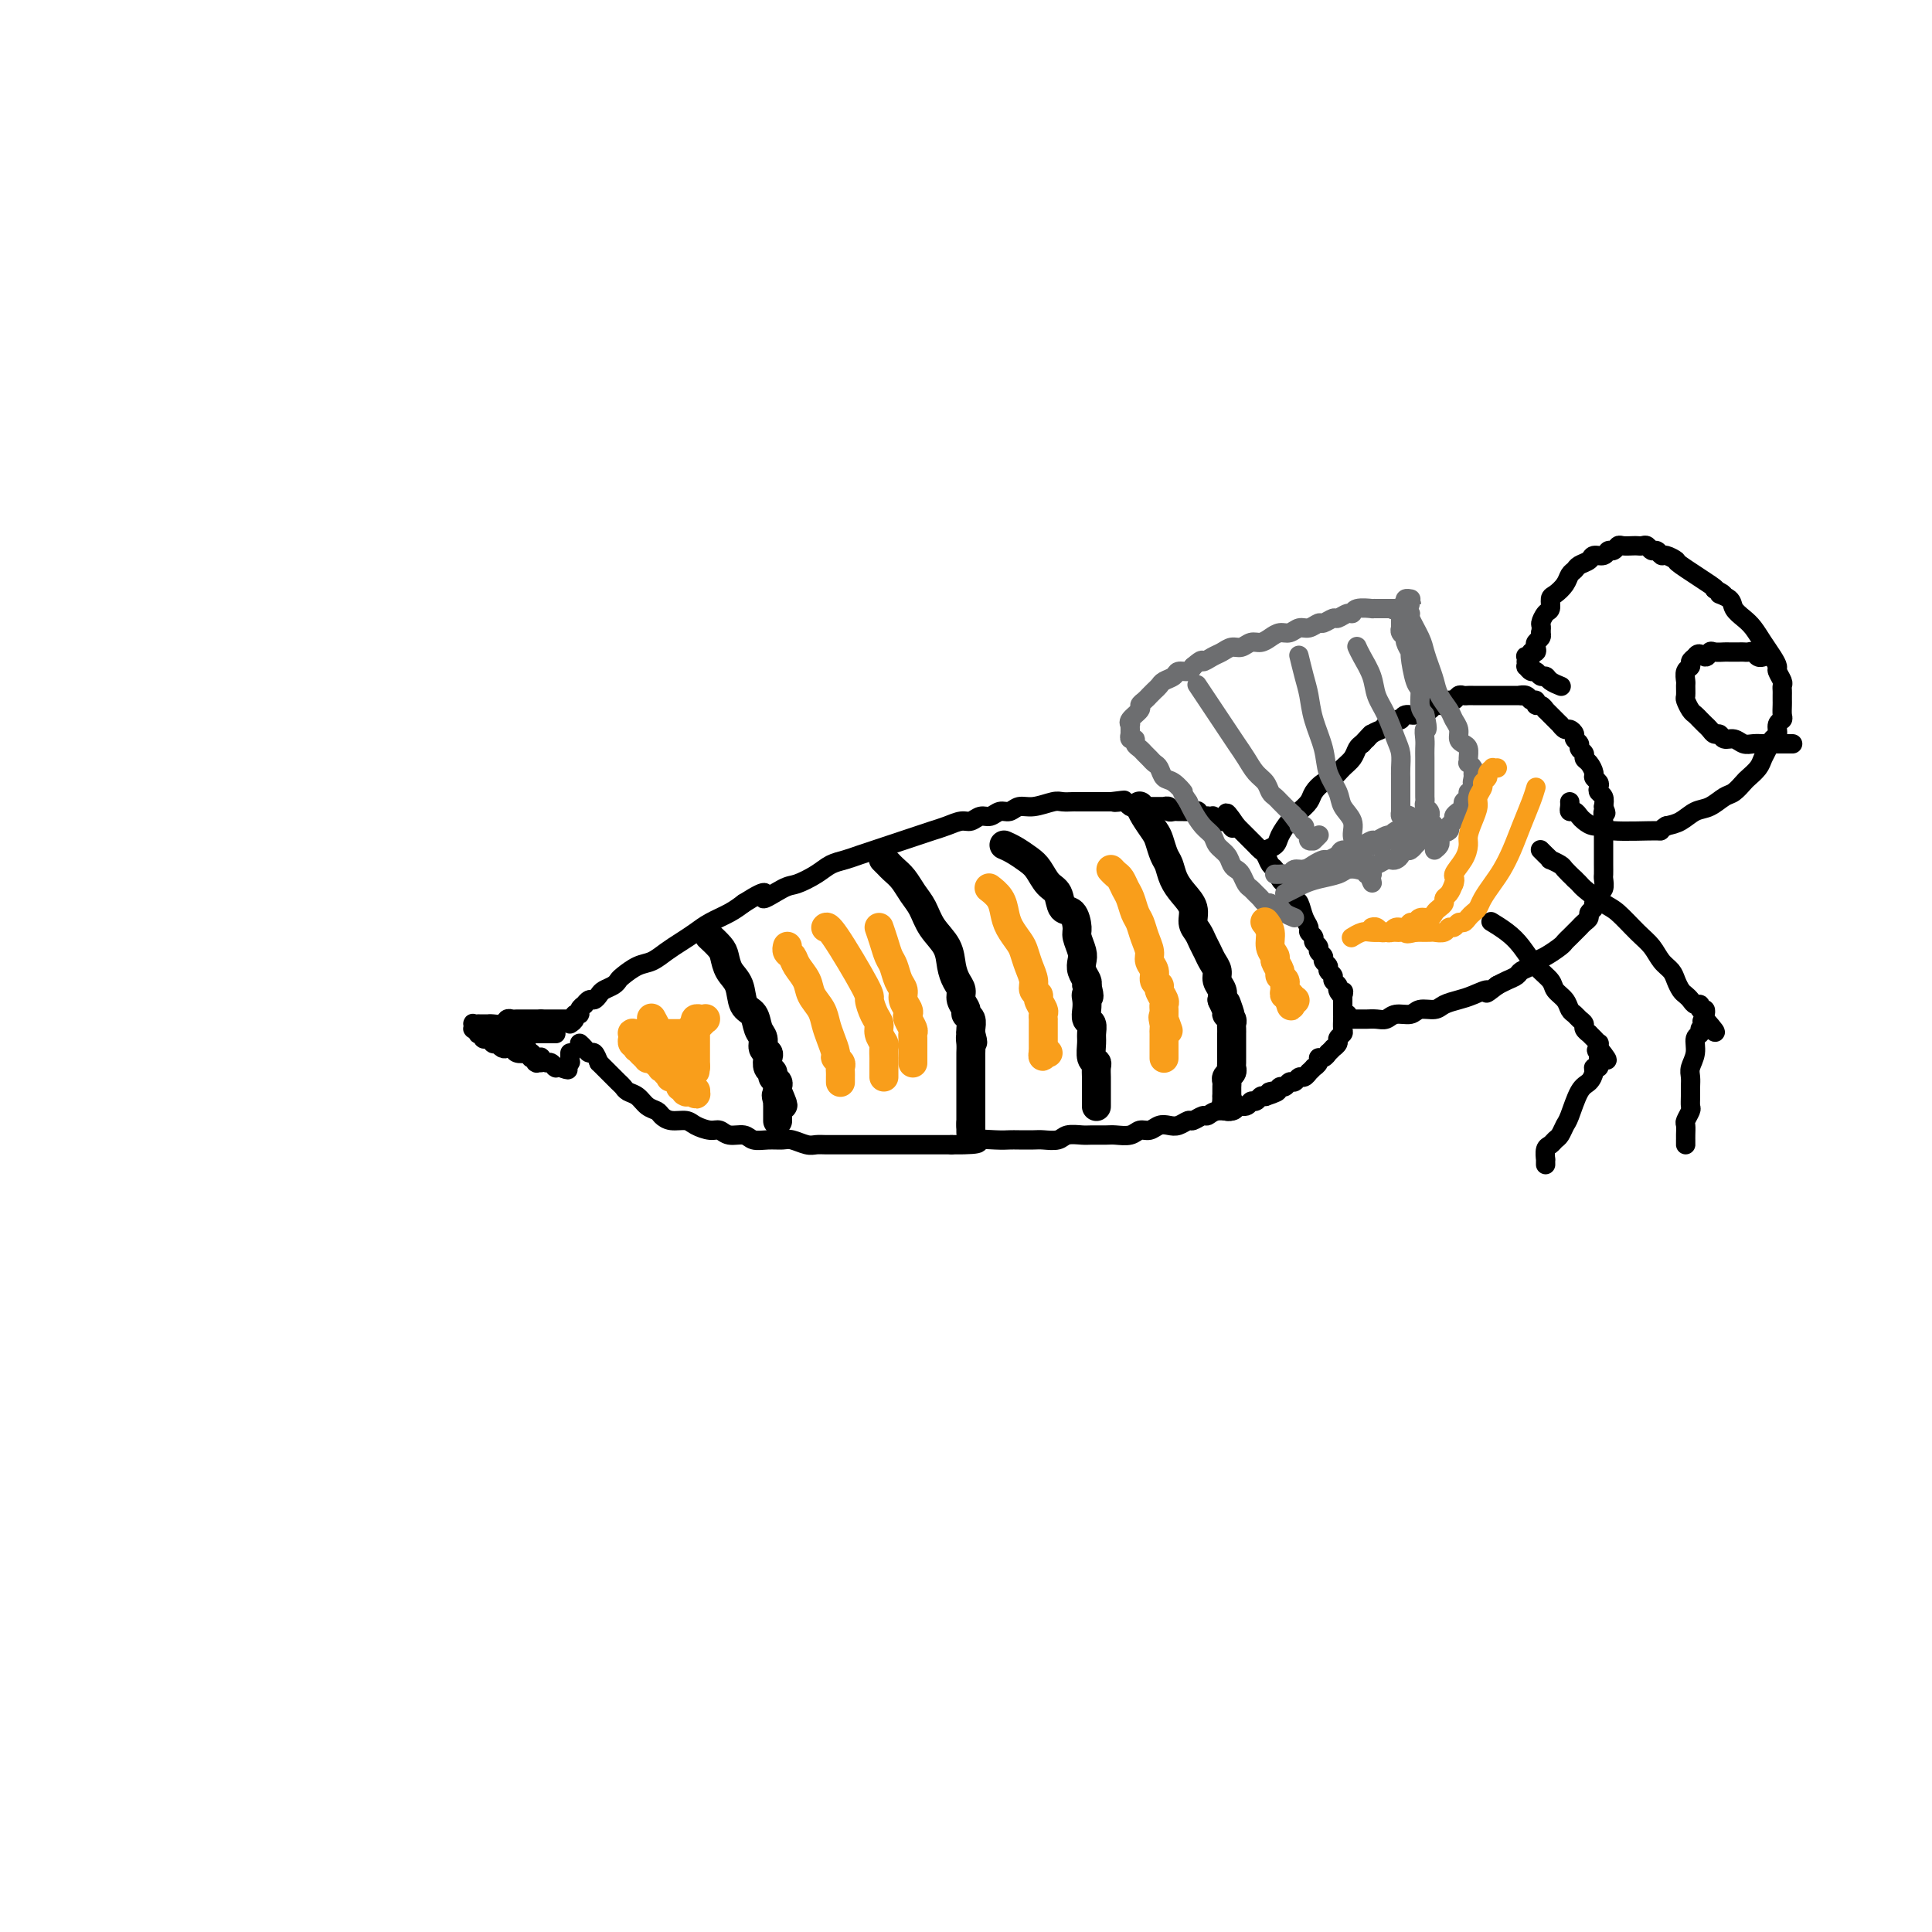 <svg viewBox='0 0 400 400' version='1.1' xmlns='http://www.w3.org/2000/svg' xmlns:xlink='http://www.w3.org/1999/xlink'><g fill='none' stroke='#000000' stroke-width='4' stroke-linecap='round' stroke-linejoin='round'><path d='M118,212c0.455,-0.304 0.911,-0.607 1,-1c0.089,-0.393 -0.187,-0.875 0,-1c0.187,-0.125 0.838,0.106 1,0c0.162,-0.106 -0.164,-0.549 0,-1c0.164,-0.451 0.818,-0.908 1,-1c0.182,-0.092 -0.107,0.183 0,0c0.107,-0.183 0.610,-0.822 1,-1c0.390,-0.178 0.668,0.107 1,0c0.332,-0.107 0.717,-0.605 1,-1c0.283,-0.395 0.463,-0.687 1,-1c0.537,-0.313 1.431,-0.646 2,-1c0.569,-0.354 0.813,-0.728 1,-1c0.187,-0.272 0.318,-0.443 1,-1c0.682,-0.557 1.915,-1.500 3,-2c1.085,-0.500 2.022,-0.557 3,-1c0.978,-0.443 1.998,-1.274 3,-2c1.002,-0.726 1.987,-1.349 3,-2c1.013,-0.651 2.055,-1.329 3,-2c0.945,-0.671 1.793,-1.334 3,-2c1.207,-0.666 2.773,-1.333 4,-2c1.227,-0.667 2.113,-1.333 3,-2'/><path d='M154,187c6.267,-3.982 3.933,-1.438 4,-1c0.067,0.438 2.535,-1.231 4,-2c1.465,-0.769 1.929,-0.640 3,-1c1.071,-0.360 2.751,-1.210 4,-2c1.249,-0.790 2.067,-1.521 3,-2c0.933,-0.479 1.982,-0.706 3,-1c1.018,-0.294 2.005,-0.656 3,-1c0.995,-0.344 1.999,-0.670 3,-1c1.001,-0.330 2.000,-0.666 3,-1c1.000,-0.334 2.001,-0.668 3,-1c0.999,-0.332 1.997,-0.662 3,-1c1.003,-0.338 2.012,-0.683 3,-1c0.988,-0.317 1.955,-0.606 3,-1c1.045,-0.394 2.167,-0.894 3,-1c0.833,-0.106 1.378,0.183 2,0c0.622,-0.183 1.321,-0.838 2,-1c0.679,-0.162 1.338,0.168 2,0c0.662,-0.168 1.326,-0.833 2,-1c0.674,-0.167 1.360,0.166 2,0c0.640,-0.166 1.236,-0.829 2,-1c0.764,-0.171 1.695,0.150 3,0c1.305,-0.150 2.984,-0.772 4,-1c1.016,-0.228 1.370,-0.061 2,0c0.630,0.061 1.534,0.016 2,0c0.466,-0.016 0.492,-0.004 1,0c0.508,0.004 1.498,0.001 2,0c0.502,-0.001 0.516,-0.000 1,0c0.484,0.000 1.438,0.000 2,0c0.562,-0.000 0.732,-0.000 1,0c0.268,0.000 0.634,0.000 1,0'/><path d='M230,166c4.974,-0.623 1.910,-0.181 1,0c-0.910,0.181 0.333,0.101 1,0c0.667,-0.101 0.756,-0.223 1,0c0.244,0.223 0.642,0.792 1,1c0.358,0.208 0.674,0.056 1,0c0.326,-0.056 0.661,-0.015 1,0c0.339,0.015 0.683,0.004 1,0c0.317,-0.004 0.606,-0.001 1,0c0.394,0.001 0.894,0.000 1,0c0.106,-0.000 -0.183,0.000 0,0c0.183,-0.000 0.838,-0.001 1,0c0.162,0.001 -0.168,0.004 0,0c0.168,-0.004 0.833,-0.015 1,0c0.167,0.015 -0.163,0.057 0,0c0.163,-0.057 0.818,-0.211 1,0c0.182,0.211 -0.110,0.789 0,1c0.110,0.211 0.622,0.057 1,0c0.378,-0.057 0.622,-0.015 1,0c0.378,0.015 0.890,0.004 1,0c0.110,-0.004 -0.182,-0.001 0,0c0.182,0.001 0.837,0.001 1,0c0.163,-0.001 -0.168,-0.001 0,0c0.168,0.001 0.834,0.004 1,0c0.166,-0.004 -0.166,-0.015 0,0c0.166,0.015 0.832,0.057 1,0c0.168,-0.057 -0.161,-0.211 0,0c0.161,0.211 0.813,0.788 1,1c0.187,0.212 -0.089,0.061 0,0c0.089,-0.061 0.545,-0.030 1,0'/><path d='M250,169c3.029,0.460 0.601,0.109 0,0c-0.601,-0.109 0.623,0.023 1,0c0.377,-0.023 -0.095,-0.202 0,0c0.095,0.202 0.756,0.785 1,1c0.244,0.215 0.070,0.061 0,0c-0.070,-0.061 -0.035,-0.031 0,0'/><path d='M120,216c0.333,0.298 0.667,0.595 1,1c0.333,0.405 0.667,0.917 1,1c0.333,0.083 0.667,-0.262 1,0c0.333,0.262 0.667,1.131 1,2'/><path d='M124,220c0.813,0.814 0.847,0.848 1,1c0.153,0.152 0.425,0.421 1,1c0.575,0.579 1.452,1.468 2,2c0.548,0.532 0.767,0.706 1,1c0.233,0.294 0.482,0.708 1,1c0.518,0.292 1.307,0.460 2,1c0.693,0.540 1.292,1.450 2,2c0.708,0.550 1.525,0.738 2,1c0.475,0.262 0.606,0.596 1,1c0.394,0.404 1.050,0.878 2,1c0.950,0.122 2.193,-0.107 3,0c0.807,0.107 1.179,0.549 2,1c0.821,0.451 2.092,0.909 3,1c0.908,0.091 1.453,-0.186 2,0c0.547,0.186 1.095,0.835 2,1c0.905,0.165 2.167,-0.153 3,0c0.833,0.153 1.238,0.777 2,1c0.762,0.223 1.881,0.046 3,0c1.119,-0.046 2.239,0.040 3,0c0.761,-0.040 1.163,-0.207 2,0c0.837,0.207 2.108,0.788 3,1c0.892,0.212 1.403,0.057 2,0c0.597,-0.057 1.278,-0.015 2,0c0.722,0.015 1.484,0.004 3,0c1.516,-0.004 3.787,-0.001 5,0c1.213,0.001 1.369,0.000 2,0c0.631,-0.000 1.736,-0.000 3,0c1.264,0.000 2.686,0.000 4,0c1.314,-0.000 2.518,-0.000 4,0c1.482,0.000 3.241,0.000 5,0'/><path d='M197,237c8.049,0.083 5.172,-0.710 5,-1c-0.172,-0.290 2.361,-0.078 4,0c1.639,0.078 2.382,0.022 3,0c0.618,-0.022 1.109,-0.010 2,0c0.891,0.010 2.182,0.017 3,0c0.818,-0.017 1.163,-0.057 2,0c0.837,0.057 2.168,0.212 3,0c0.832,-0.212 1.166,-0.789 2,-1c0.834,-0.211 2.166,-0.055 3,0c0.834,0.055 1.168,0.011 2,0c0.832,-0.011 2.162,0.012 3,0c0.838,-0.012 1.183,-0.060 2,0c0.817,0.060 2.106,0.226 3,0c0.894,-0.226 1.394,-0.844 2,-1c0.606,-0.156 1.318,0.150 2,0c0.682,-0.150 1.333,-0.757 2,-1c0.667,-0.243 1.348,-0.122 2,0c0.652,0.122 1.273,0.244 2,0c0.727,-0.244 1.558,-0.854 2,-1c0.442,-0.146 0.493,0.172 1,0c0.507,-0.172 1.469,-0.835 2,-1c0.531,-0.165 0.632,0.167 1,0c0.368,-0.167 1.001,-0.833 2,-1c0.999,-0.167 2.362,0.167 3,0c0.638,-0.167 0.552,-0.833 1,-1c0.448,-0.167 1.429,0.165 2,0c0.571,-0.165 0.730,-0.828 1,-1c0.270,-0.172 0.650,0.146 1,0c0.350,-0.146 0.672,-0.756 1,-1c0.328,-0.244 0.664,-0.122 1,0'/><path d='M262,227c4.510,-1.482 1.786,-1.186 1,-1c-0.786,0.186 0.367,0.261 1,0c0.633,-0.261 0.747,-0.859 1,-1c0.253,-0.141 0.645,0.173 1,0c0.355,-0.173 0.674,-0.835 1,-1c0.326,-0.165 0.661,0.167 1,0c0.339,-0.167 0.683,-0.833 1,-1c0.317,-0.167 0.606,0.166 1,0c0.394,-0.166 0.894,-0.832 1,-1c0.106,-0.168 -0.183,0.161 0,0c0.183,-0.161 0.836,-0.813 1,-1c0.164,-0.187 -0.162,0.089 0,0c0.162,-0.089 0.813,-0.545 1,-1c0.187,-0.455 -0.089,-0.911 0,-1c0.089,-0.089 0.545,0.187 1,0c0.455,-0.187 0.911,-0.838 1,-1c0.089,-0.162 -0.187,0.164 0,0c0.187,-0.164 0.839,-0.818 1,-1c0.161,-0.182 -0.167,0.107 0,0c0.167,-0.107 0.829,-0.610 1,-1c0.171,-0.390 -0.150,-0.668 0,-1c0.150,-0.332 0.772,-0.719 1,-1c0.228,-0.281 0.061,-0.458 0,-1c-0.061,-0.542 -0.016,-1.451 0,-2c0.016,-0.549 0.004,-0.739 0,-1c-0.004,-0.261 -0.001,-0.595 0,-1c0.001,-0.405 0.000,-0.882 0,-1c-0.000,-0.118 -0.000,0.122 0,0c0.000,-0.122 0.000,-0.606 0,-1c-0.000,-0.394 -0.000,-0.697 0,-1'/><path d='M278,206c0.220,-1.499 0.270,-0.247 0,0c-0.270,0.247 -0.861,-0.511 -1,-1c-0.139,-0.489 0.174,-0.708 0,-1c-0.174,-0.292 -0.835,-0.656 -1,-1c-0.165,-0.344 0.167,-0.670 0,-1c-0.167,-0.330 -0.833,-0.666 -1,-1c-0.167,-0.334 0.167,-0.667 0,-1c-0.167,-0.333 -0.833,-0.667 -1,-1c-0.167,-0.333 0.167,-0.667 0,-1c-0.167,-0.333 -0.833,-0.667 -1,-1c-0.167,-0.333 0.166,-0.666 0,-1c-0.166,-0.334 -0.832,-0.668 -1,-1c-0.168,-0.332 0.162,-0.660 0,-1c-0.162,-0.340 -0.817,-0.692 -1,-1c-0.183,-0.308 0.106,-0.573 0,-1c-0.106,-0.427 -0.606,-1.018 -1,-2c-0.394,-0.982 -0.683,-2.356 -1,-3c-0.317,-0.644 -0.662,-0.558 -1,-1c-0.338,-0.442 -0.668,-1.413 -1,-2c-0.332,-0.587 -0.666,-0.791 -1,-1c-0.334,-0.209 -0.667,-0.423 -1,-1c-0.333,-0.577 -0.667,-1.517 -1,-2c-0.333,-0.483 -0.667,-0.511 -1,-1c-0.333,-0.489 -0.667,-1.440 -1,-2c-0.333,-0.560 -0.667,-0.727 -1,-1c-0.333,-0.273 -0.667,-0.650 -1,-1c-0.333,-0.350 -0.667,-0.671 -1,-1c-0.333,-0.329 -0.667,-0.665 -1,-1c-0.333,-0.335 -0.667,-0.667 -1,-1c-0.333,-0.333 -0.667,-0.666 -1,-1'/><path d='M256,171c-3.587,-5.354 -1.554,-1.238 -1,0c0.554,1.238 -0.373,-0.400 -1,-1c-0.627,-0.600 -0.956,-0.161 -1,0c-0.044,0.161 0.198,0.043 0,0c-0.198,-0.043 -0.834,-0.012 -1,0c-0.166,0.012 0.138,0.003 0,0c-0.138,-0.003 -0.717,-0.001 -1,0c-0.283,0.001 -0.268,0.000 0,0c0.268,-0.000 0.791,-0.000 1,0c0.209,0.000 0.105,0.000 0,0'/><path d='M262,176c-0.015,0.005 -0.030,0.011 0,0c0.030,-0.011 0.105,-0.037 0,0c-0.105,0.037 -0.390,0.137 0,0c0.390,-0.137 1.456,-0.512 2,-1c0.544,-0.488 0.565,-1.089 1,-2c0.435,-0.911 1.285,-2.132 2,-3c0.715,-0.868 1.294,-1.384 2,-2c0.706,-0.616 1.540,-1.334 2,-2c0.460,-0.666 0.547,-1.280 1,-2c0.453,-0.720 1.273,-1.544 2,-2c0.727,-0.456 1.360,-0.542 2,-1c0.640,-0.458 1.285,-1.288 2,-2c0.715,-0.712 1.500,-1.307 2,-2c0.500,-0.693 0.714,-1.484 1,-2c0.286,-0.516 0.643,-0.758 1,-1'/><path d='M282,154c3.290,-3.582 1.515,-1.538 1,-1c-0.515,0.538 0.229,-0.429 1,-1c0.771,-0.571 1.567,-0.746 2,-1c0.433,-0.254 0.501,-0.589 1,-1c0.499,-0.411 1.428,-0.899 2,-1c0.572,-0.101 0.787,0.184 1,0c0.213,-0.184 0.423,-0.838 1,-1c0.577,-0.162 1.520,0.168 2,0c0.480,-0.168 0.496,-0.834 1,-1c0.504,-0.166 1.497,0.167 2,0c0.503,-0.167 0.516,-0.833 1,-1c0.484,-0.167 1.439,0.165 2,0c0.561,-0.165 0.728,-0.829 1,-1c0.272,-0.171 0.650,0.150 1,0c0.350,-0.150 0.671,-0.772 1,-1c0.329,-0.228 0.666,-0.061 1,0c0.334,0.061 0.667,0.016 1,0c0.333,-0.016 0.667,-0.004 1,0c0.333,0.004 0.665,0.001 1,0c0.335,-0.001 0.672,-0.000 1,0c0.328,0.000 0.647,0.000 1,0c0.353,-0.000 0.740,-0.000 1,0c0.260,0.000 0.394,0.000 1,0c0.606,-0.000 1.683,-0.000 2,0c0.317,0.000 -0.126,0.000 0,0c0.126,-0.000 0.821,-0.000 1,0c0.179,0.000 -0.158,0.000 0,0c0.158,-0.000 0.812,-0.000 1,0c0.188,0.000 -0.089,0.000 0,0c0.089,-0.000 0.545,-0.000 1,0'/><path d='M315,144c1.962,0.018 0.367,0.061 0,0c-0.367,-0.061 0.493,-0.228 1,0c0.507,0.228 0.662,0.850 1,1c0.338,0.150 0.860,-0.171 1,0c0.140,0.171 -0.102,0.835 0,1c0.102,0.165 0.548,-0.167 1,0c0.452,0.167 0.910,0.833 1,1c0.090,0.167 -0.187,-0.167 0,0c0.187,0.167 0.839,0.833 1,1c0.161,0.167 -0.168,-0.167 0,0c0.168,0.167 0.833,0.833 1,1c0.167,0.167 -0.163,-0.166 0,0c0.163,0.166 0.818,0.832 1,1c0.182,0.168 -0.110,-0.162 0,0c0.110,0.162 0.622,0.817 1,1c0.378,0.183 0.622,-0.106 1,0c0.378,0.106 0.890,0.606 1,1c0.110,0.394 -0.181,0.683 0,1c0.181,0.317 0.836,0.661 1,1c0.164,0.339 -0.162,0.672 0,1c0.162,0.328 0.813,0.651 1,1c0.187,0.349 -0.090,0.723 0,1c0.090,0.277 0.546,0.455 1,1c0.454,0.545 0.905,1.456 1,2c0.095,0.544 -0.167,0.722 0,1c0.167,0.278 0.763,0.654 1,1c0.237,0.346 0.115,0.660 0,1c-0.115,0.340 -0.223,0.707 0,1c0.223,0.293 0.778,0.512 1,1c0.222,0.488 0.111,1.244 0,2'/><path d='M332,167c0.928,2.279 0.249,0.977 0,1c-0.249,0.023 -0.067,1.372 0,2c0.067,0.628 0.018,0.535 0,1c-0.018,0.465 -0.005,1.489 0,2c0.005,0.511 0.001,0.508 0,1c-0.001,0.492 -0.001,1.479 0,2c0.001,0.521 0.001,0.577 0,1c-0.001,0.423 -0.004,1.212 0,2c0.004,0.788 0.016,1.573 0,2c-0.016,0.427 -0.061,0.496 0,1c0.061,0.504 0.228,1.445 0,2c-0.228,0.555 -0.850,0.726 -1,1c-0.150,0.274 0.171,0.651 0,1c-0.171,0.349 -0.833,0.671 -1,1c-0.167,0.329 0.163,0.666 0,1c-0.163,0.334 -0.817,0.667 -1,1c-0.183,0.333 0.106,0.667 0,1c-0.106,0.333 -0.606,0.667 -1,1c-0.394,0.333 -0.681,0.666 -1,1c-0.319,0.334 -0.669,0.671 -1,1c-0.331,0.329 -0.642,0.651 -1,1c-0.358,0.349 -0.763,0.723 -1,1c-0.237,0.277 -0.305,0.455 -1,1c-0.695,0.545 -2.017,1.455 -3,2c-0.983,0.545 -1.628,0.723 -2,1c-0.372,0.277 -0.470,0.651 -1,1c-0.530,0.349 -1.493,0.671 -2,1c-0.507,0.329 -0.560,0.666 -1,1c-0.440,0.334 -1.269,0.667 -2,1c-0.731,0.333 -1.366,0.667 -2,1'/><path d='M310,204c-3.402,2.654 -1.908,1.290 -2,1c-0.092,-0.290 -1.772,0.496 -3,1c-1.228,0.504 -2.005,0.728 -3,1c-0.995,0.272 -2.210,0.594 -3,1c-0.790,0.406 -1.156,0.897 -2,1c-0.844,0.103 -2.165,-0.183 -3,0c-0.835,0.183 -1.183,0.834 -2,1c-0.817,0.166 -2.102,-0.152 -3,0c-0.898,0.152 -1.410,0.773 -2,1c-0.590,0.227 -1.258,0.061 -2,0c-0.742,-0.061 -1.558,-0.017 -2,0c-0.442,0.017 -0.511,0.005 -1,0c-0.489,-0.005 -1.399,-0.005 -2,0c-0.601,0.005 -0.893,0.015 -1,0c-0.107,-0.015 -0.029,-0.056 0,0c0.029,0.056 0.008,0.207 0,0c-0.008,-0.207 -0.002,-0.774 0,-1c0.002,-0.226 0.001,-0.113 0,0'/><path d='M319,176c-0.006,-0.006 -0.011,-0.012 0,0c0.011,0.012 0.040,0.041 0,0c-0.040,-0.041 -0.147,-0.151 0,0c0.147,0.151 0.549,0.565 1,1c0.451,0.435 0.949,0.893 1,1c0.051,0.107 -0.347,-0.136 0,0c0.347,0.136 1.440,0.652 2,1c0.560,0.348 0.589,0.528 1,1c0.411,0.472 1.206,1.236 2,2'/><path d='M326,182c1.328,1.217 1.146,1.259 2,2c0.854,0.741 2.742,2.180 4,3c1.258,0.820 1.885,1.021 3,2c1.115,0.979 2.718,2.737 4,4c1.282,1.263 2.241,2.030 3,3c0.759,0.970 1.317,2.144 2,3c0.683,0.856 1.493,1.395 2,2c0.507,0.605 0.713,1.276 1,2c0.287,0.724 0.655,1.499 1,2c0.345,0.501 0.666,0.727 1,1c0.334,0.273 0.682,0.594 1,1c0.318,0.406 0.607,0.897 1,1c0.393,0.103 0.890,-0.184 1,0c0.110,0.184 -0.167,0.838 0,1c0.167,0.162 0.777,-0.166 1,0c0.223,0.166 0.060,0.828 0,1c-0.060,0.172 -0.016,-0.146 0,0c0.016,0.146 0.005,0.756 0,1c-0.005,0.244 -0.002,0.122 0,0'/><path d='M353,211c4.182,4.730 1.136,2.055 0,1c-1.136,-1.055 -0.361,-0.492 0,0c0.361,0.492 0.308,0.911 0,1c-0.308,0.089 -0.871,-0.152 -1,0c-0.129,0.152 0.176,0.698 0,1c-0.176,0.302 -0.832,0.360 -1,1c-0.168,0.640 0.151,1.862 0,3c-0.151,1.138 -0.773,2.193 -1,3c-0.227,0.807 -0.060,1.367 0,2c0.060,0.633 0.012,1.339 0,2c-0.012,0.661 0.011,1.275 0,2c-0.011,0.725 -0.055,1.560 0,2c0.055,0.440 0.211,0.486 0,1c-0.211,0.514 -0.789,1.496 -1,2c-0.211,0.504 -0.057,0.531 0,1c0.057,0.469 0.015,1.381 0,2c-0.015,0.619 -0.004,0.947 0,1c0.004,0.053 0.001,-0.168 0,0c-0.001,0.168 -0.000,0.725 0,1c0.000,0.275 0.000,0.266 0,0c-0.000,-0.266 -0.000,-0.790 0,-1c0.000,-0.210 0.000,-0.105 0,0'/><path d='M309,191c-0.267,-0.162 -0.534,-0.325 0,0c0.534,0.325 1.868,1.137 3,2c1.132,0.863 2.061,1.778 3,3c0.939,1.222 1.887,2.751 3,4c1.113,1.249 2.392,2.218 3,3c0.608,0.782 0.544,1.375 1,2c0.456,0.625 1.433,1.281 2,2c0.567,0.719 0.725,1.502 1,2c0.275,0.498 0.666,0.712 1,1c0.334,0.288 0.610,0.650 1,1c0.390,0.350 0.893,0.686 1,1c0.107,0.314 -0.183,0.605 0,1c0.183,0.395 0.837,0.895 1,1c0.163,0.105 -0.167,-0.183 0,0c0.167,0.183 0.829,0.837 1,1c0.171,0.163 -0.150,-0.166 0,0c0.150,0.166 0.772,0.828 1,1c0.228,0.172 0.061,-0.146 0,0c-0.061,0.146 -0.018,0.756 0,1c0.018,0.244 0.009,0.122 0,0'/><path d='M331,217c3.403,4.266 0.912,1.932 0,1c-0.912,-0.932 -0.245,-0.461 0,0c0.245,0.461 0.067,0.912 0,1c-0.067,0.088 -0.022,-0.187 0,0c0.022,0.187 0.021,0.837 0,1c-0.021,0.163 -0.060,-0.160 0,0c0.060,0.160 0.221,0.802 0,1c-0.221,0.198 -0.822,-0.049 -1,0c-0.178,0.049 0.069,0.393 0,1c-0.069,0.607 -0.452,1.476 -1,2c-0.548,0.524 -1.260,0.704 -2,2c-0.740,1.296 -1.507,3.710 -2,5c-0.493,1.290 -0.710,1.458 -1,2c-0.290,0.542 -0.652,1.460 -1,2c-0.348,0.540 -0.682,0.704 -1,1c-0.318,0.296 -0.621,0.724 -1,1c-0.379,0.276 -0.834,0.400 -1,1c-0.166,0.600 -0.045,1.676 0,2c0.045,0.324 0.012,-0.105 0,0c-0.012,0.105 -0.003,0.744 0,1c0.003,0.256 0.002,0.128 0,0'/></g>
<g fill='none' stroke='#6D6E70' stroke-width='4' stroke-linecap='round' stroke-linejoin='round'><path d='M268,190c-0.756,-0.301 -1.512,-0.602 -2,-1c-0.488,-0.398 -0.708,-0.894 -1,-1c-0.292,-0.106 -0.656,0.179 -1,0c-0.344,-0.179 -0.670,-0.822 -1,-1c-0.330,-0.178 -0.666,0.108 -1,0c-0.334,-0.108 -0.667,-0.610 -1,-1c-0.333,-0.390 -0.667,-0.668 -1,-1c-0.333,-0.332 -0.667,-0.718 -1,-1c-0.333,-0.282 -0.666,-0.460 -1,-1c-0.334,-0.540 -0.671,-1.443 -1,-2c-0.329,-0.557 -0.651,-0.768 -1,-1c-0.349,-0.232 -0.726,-0.484 -1,-1c-0.274,-0.516 -0.444,-1.297 -1,-2c-0.556,-0.703 -1.497,-1.329 -2,-2c-0.503,-0.671 -0.568,-1.386 -1,-2c-0.432,-0.614 -1.232,-1.127 -2,-2c-0.768,-0.873 -1.505,-2.107 -2,-3c-0.495,-0.893 -0.747,-1.447 -1,-2'/><path d='M246,166c-1.991,-2.970 -0.967,-1.895 -1,-2c-0.033,-0.105 -1.122,-1.390 -2,-2c-0.878,-0.610 -1.545,-0.545 -2,-1c-0.455,-0.455 -0.699,-1.432 -1,-2c-0.301,-0.568 -0.659,-0.729 -1,-1c-0.341,-0.271 -0.665,-0.651 -1,-1c-0.335,-0.349 -0.682,-0.667 -1,-1c-0.318,-0.333 -0.607,-0.682 -1,-1c-0.393,-0.318 -0.890,-0.606 -1,-1c-0.110,-0.394 0.167,-0.894 0,-1c-0.167,-0.106 -0.777,0.183 -1,0c-0.223,-0.183 -0.060,-0.838 0,-1c0.060,-0.162 0.017,0.167 0,0c-0.017,-0.167 -0.007,-0.831 0,-1c0.007,-0.169 0.010,0.158 0,0c-0.010,-0.158 -0.032,-0.802 0,-1c0.032,-0.198 0.117,0.049 0,0c-0.117,-0.049 -0.435,-0.394 0,-1c0.435,-0.606 1.622,-1.472 2,-2c0.378,-0.528 -0.053,-0.719 0,-1c0.053,-0.281 0.590,-0.653 1,-1c0.410,-0.347 0.691,-0.670 1,-1c0.309,-0.330 0.645,-0.667 1,-1c0.355,-0.333 0.729,-0.663 1,-1c0.271,-0.337 0.440,-0.681 1,-1c0.560,-0.319 1.511,-0.611 2,-1c0.489,-0.389 0.516,-0.874 1,-1c0.484,-0.126 1.424,0.107 2,0c0.576,-0.107 0.788,-0.553 1,-1'/><path d='M247,138c2.368,-2.034 1.789,-1.118 2,-1c0.211,0.118 1.211,-0.561 2,-1c0.789,-0.439 1.366,-0.639 2,-1c0.634,-0.361 1.325,-0.884 2,-1c0.675,-0.116 1.336,0.175 2,0c0.664,-0.175 1.333,-0.816 2,-1c0.667,-0.184 1.334,0.090 2,0c0.666,-0.090 1.333,-0.545 2,-1c0.667,-0.455 1.335,-0.911 2,-1c0.665,-0.089 1.329,0.187 2,0c0.671,-0.187 1.350,-0.839 2,-1c0.650,-0.161 1.272,0.168 2,0c0.728,-0.168 1.561,-0.834 2,-1c0.439,-0.166 0.485,0.167 1,0c0.515,-0.167 1.498,-0.833 2,-1c0.502,-0.167 0.524,0.166 1,0c0.476,-0.166 1.405,-0.829 2,-1c0.595,-0.171 0.857,0.150 1,0c0.143,-0.150 0.167,-0.772 1,-1c0.833,-0.228 2.476,-0.061 3,0c0.524,0.061 -0.071,0.016 0,0c0.071,-0.016 0.808,-0.004 1,0c0.192,0.004 -0.159,0.001 0,0c0.159,-0.001 0.830,-0.000 1,0c0.170,0.000 -0.162,0.000 0,0c0.162,-0.000 0.817,-0.000 1,0c0.183,0.000 -0.104,0.000 0,0c0.104,-0.000 0.601,-0.000 1,0c0.399,0.000 0.699,0.000 1,0'/><path d='M289,126c6.437,-1.855 1.529,-0.493 0,0c-1.529,0.493 0.322,0.117 1,0c0.678,-0.117 0.182,0.025 0,0c-0.182,-0.025 -0.049,-0.218 0,0c0.049,0.218 0.013,0.847 0,1c-0.013,0.153 -0.003,-0.170 0,0c0.003,0.170 0.001,0.834 0,1c-0.001,0.166 0.000,-0.167 0,0c-0.000,0.167 -0.001,0.832 0,1c0.001,0.168 0.004,-0.162 0,0c-0.004,0.162 -0.016,0.816 0,1c0.016,0.184 0.061,-0.100 0,0c-0.061,0.100 -0.227,0.586 0,1c0.227,0.414 0.848,0.755 1,1c0.152,0.245 -0.166,0.392 0,1c0.166,0.608 0.814,1.675 1,2c0.186,0.325 -0.091,-0.092 0,1c0.091,1.092 0.550,3.695 1,5c0.450,1.305 0.890,1.313 1,2c0.110,0.687 -0.112,2.053 0,3c0.112,0.947 0.556,1.473 1,2'/><path d='M295,148c0.928,3.988 0.249,2.956 0,3c-0.249,0.044 -0.067,1.162 0,2c0.067,0.838 0.018,1.394 0,2c-0.018,0.606 -0.005,1.262 0,2c0.005,0.738 0.001,1.560 0,2c-0.001,0.440 -0.000,0.499 0,1c0.000,0.501 0.000,1.444 0,2c-0.000,0.556 -0.001,0.727 0,1c0.001,0.273 0.004,0.650 0,1c-0.004,0.350 -0.015,0.672 0,1c0.015,0.328 0.057,0.661 0,1c-0.057,0.339 -0.211,0.683 0,1c0.211,0.317 0.788,0.606 1,1c0.212,0.394 0.061,0.893 0,1c-0.061,0.107 -0.030,-0.177 0,0c0.030,0.177 0.061,0.817 0,1c-0.061,0.183 -0.212,-0.091 0,0c0.212,0.091 0.789,0.546 1,1c0.211,0.454 0.057,0.906 0,1c-0.057,0.094 -0.015,-0.171 0,0c0.015,0.171 0.004,0.777 0,1c-0.004,0.223 -0.001,0.064 0,0c0.001,-0.064 0.001,-0.032 0,0'/><path d='M266,185c0.681,-0.334 1.361,-0.667 2,-1c0.639,-0.333 1.236,-0.664 2,-1c0.764,-0.336 1.695,-0.677 3,-1c1.305,-0.323 2.984,-0.626 4,-1c1.016,-0.374 1.371,-0.817 2,-1c0.629,-0.183 1.534,-0.105 2,0c0.466,0.105 0.492,0.238 1,0c0.508,-0.238 1.498,-0.848 2,-1c0.502,-0.152 0.517,0.153 1,0c0.483,-0.153 1.435,-0.763 2,-1c0.565,-0.237 0.743,-0.102 1,0c0.257,0.102 0.593,0.172 1,0c0.407,-0.172 0.884,-0.586 1,-1c0.116,-0.414 -0.127,-0.828 0,-1c0.127,-0.172 0.626,-0.102 1,0c0.374,0.102 0.622,0.237 1,0c0.378,-0.237 0.886,-0.847 1,-1c0.114,-0.153 -0.166,0.153 0,0c0.166,-0.153 0.776,-0.763 1,-1c0.224,-0.237 0.060,-0.102 0,0c-0.060,0.102 -0.017,0.172 0,0c0.017,-0.172 0.009,-0.586 0,-1'/><path d='M294,173c4.332,-1.856 1.161,-0.497 0,0c-1.161,0.497 -0.311,0.133 0,0c0.311,-0.133 0.084,-0.036 0,0c-0.084,0.036 -0.024,0.010 0,0c0.024,-0.010 0.012,-0.005 0,0'/><path d='M248,142c0.048,0.072 0.096,0.144 0,0c-0.096,-0.144 -0.335,-0.503 0,0c0.335,0.503 1.245,1.866 2,3c0.755,1.134 1.357,2.037 2,3c0.643,0.963 1.328,1.987 2,3c0.672,1.013 1.332,2.015 2,3c0.668,0.985 1.345,1.951 2,3c0.655,1.049 1.289,2.179 2,3c0.711,0.821 1.500,1.333 2,2c0.500,0.667 0.711,1.488 1,2c0.289,0.512 0.655,0.715 1,1c0.345,0.285 0.670,0.654 1,1c0.330,0.346 0.666,0.670 1,1c0.334,0.330 0.667,0.665 1,1'/><path d='M267,168c3.183,4.260 1.641,1.911 1,1c-0.641,-0.911 -0.382,-0.384 0,0c0.382,0.384 0.886,0.624 1,1c0.114,0.376 -0.162,0.889 0,1c0.162,0.111 0.761,-0.180 1,0c0.239,0.180 0.117,0.832 0,1c-0.117,0.168 -0.228,-0.147 0,0c0.228,0.147 0.797,0.758 1,1c0.203,0.242 0.041,0.117 0,0c-0.041,-0.117 0.041,-0.227 0,0c-0.041,0.227 -0.203,0.789 0,1c0.203,0.211 0.773,0.070 1,0c0.227,-0.070 0.112,-0.070 0,0c-0.112,0.070 -0.223,0.211 0,0c0.223,-0.211 0.778,-0.775 1,-1c0.222,-0.225 0.111,-0.113 0,0'/><path d='M269,136c0.023,0.097 0.047,0.194 0,0c-0.047,-0.194 -0.163,-0.678 0,0c0.163,0.678 0.606,2.519 1,4c0.394,1.481 0.740,2.602 1,4c0.260,1.398 0.436,3.073 1,5c0.564,1.927 1.518,4.105 2,6c0.482,1.895 0.493,3.508 1,5c0.507,1.492 1.512,2.862 2,4c0.488,1.138 0.460,2.045 1,3c0.540,0.955 1.647,1.958 2,3c0.353,1.042 -0.050,2.124 0,3c0.050,0.876 0.553,1.545 1,2c0.447,0.455 0.838,0.697 1,1c0.162,0.303 0.095,0.669 0,1c-0.095,0.331 -0.218,0.628 0,1c0.218,0.372 0.777,0.821 1,1c0.223,0.179 0.112,0.090 0,0'/><path d='M283,179c2.166,6.895 0.581,2.632 0,1c-0.581,-1.632 -0.157,-0.633 0,0c0.157,0.633 0.046,0.902 0,1c-0.046,0.098 -0.026,0.026 0,0c0.026,-0.026 0.060,-0.007 0,0c-0.060,0.007 -0.212,0.002 0,0c0.212,-0.002 0.788,-0.001 1,0c0.212,0.001 0.061,0.000 0,0c-0.061,-0.000 -0.030,-0.000 0,0'/><path d='M281,134c-0.057,-0.131 -0.115,-0.263 0,0c0.115,0.263 0.401,0.920 1,2c0.599,1.080 1.509,2.581 2,4c0.491,1.419 0.562,2.754 1,4c0.438,1.246 1.242,2.404 2,4c0.758,1.596 1.471,3.631 2,5c0.529,1.369 0.874,2.073 1,3c0.126,0.927 0.034,2.076 0,3c-0.034,0.924 -0.009,1.624 0,2c0.009,0.376 0.002,0.429 0,1c-0.002,0.571 -0.001,1.660 0,2c0.001,0.340 0.000,-0.067 0,0c-0.000,0.067 -0.000,0.610 0,1c0.000,0.390 -0.000,0.627 0,1c0.000,0.373 0.000,0.884 0,1c-0.000,0.116 -0.001,-0.161 0,0c0.001,0.161 0.003,0.761 0,1c-0.003,0.239 -0.011,0.115 0,0c0.011,-0.115 0.041,-0.223 0,0c-0.041,0.223 -0.155,0.778 0,1c0.155,0.222 0.577,0.111 1,0'/><path d='M291,169c0.094,2.011 -0.171,0.539 0,0c0.171,-0.539 0.777,-0.145 1,0c0.223,0.145 0.064,0.041 0,0c-0.064,-0.041 -0.032,-0.021 0,0'/><path d='M297,176c0.406,-0.333 0.812,-0.667 1,-1c0.188,-0.333 0.160,-0.667 0,-1c-0.160,-0.333 -0.450,-0.667 0,-1c0.450,-0.333 1.640,-0.667 2,-1c0.360,-0.333 -0.110,-0.667 0,-1c0.110,-0.333 0.799,-0.667 1,-1c0.201,-0.333 -0.086,-0.666 0,-1c0.086,-0.334 0.544,-0.668 1,-1c0.456,-0.332 0.911,-0.661 1,-1c0.089,-0.339 -0.186,-0.687 0,-1c0.186,-0.313 0.834,-0.592 1,-1c0.166,-0.408 -0.151,-0.944 0,-1c0.151,-0.056 0.772,0.370 1,0c0.228,-0.370 0.065,-1.534 0,-2c-0.065,-0.466 -0.033,-0.233 0,0'/><path d='M305,162c1.236,-2.118 0.328,-0.414 0,0c-0.328,0.414 -0.074,-0.463 0,-1c0.074,-0.537 -0.033,-0.734 0,-1c0.033,-0.266 0.206,-0.600 0,-1c-0.206,-0.400 -0.790,-0.867 -1,-1c-0.210,-0.133 -0.046,0.067 0,0c0.046,-0.067 -0.025,-0.402 0,-1c0.025,-0.598 0.147,-1.459 0,-2c-0.147,-0.541 -0.563,-0.763 -1,-1c-0.437,-0.237 -0.894,-0.489 -1,-1c-0.106,-0.511 0.140,-1.281 0,-2c-0.140,-0.719 -0.667,-1.389 -1,-2c-0.333,-0.611 -0.471,-1.164 -1,-2c-0.529,-0.836 -1.450,-1.955 -2,-3c-0.550,-1.045 -0.730,-2.018 -1,-3c-0.270,-0.982 -0.632,-1.975 -1,-3c-0.368,-1.025 -0.744,-2.081 -1,-3c-0.256,-0.919 -0.394,-1.699 -1,-3c-0.606,-1.301 -1.680,-3.123 -2,-4c-0.320,-0.877 0.114,-0.809 0,-1c-0.114,-0.191 -0.777,-0.640 -1,-1c-0.223,-0.360 -0.007,-0.633 0,-1c0.007,-0.367 -0.194,-0.830 0,-1c0.194,-0.170 0.783,-0.046 1,0c0.217,0.046 0.062,0.013 0,0c-0.062,-0.013 -0.031,-0.007 0,0'/><path d='M264,181c-0.007,-0.000 -0.014,-0.000 0,0c0.014,0.000 0.048,0.001 0,0c-0.048,-0.001 -0.177,-0.004 0,0c0.177,0.004 0.662,0.016 1,0c0.338,-0.016 0.531,-0.060 1,0c0.469,0.060 1.214,0.224 2,0c0.786,-0.224 1.614,-0.834 2,-1c0.386,-0.166 0.330,0.114 1,0c0.670,-0.114 2.066,-0.622 3,-1c0.934,-0.378 1.405,-0.627 2,-1c0.595,-0.373 1.315,-0.870 2,-1c0.685,-0.130 1.334,0.106 2,0c0.666,-0.106 1.348,-0.554 2,-1c0.652,-0.446 1.274,-0.890 2,-1c0.726,-0.110 1.557,0.115 2,0c0.443,-0.115 0.499,-0.570 1,-1c0.501,-0.430 1.446,-0.833 2,-1c0.554,-0.167 0.715,-0.096 1,0c0.285,0.096 0.692,0.218 1,0c0.308,-0.218 0.517,-0.777 1,-1c0.483,-0.223 1.242,-0.112 2,0'/><path d='M294,172c4.598,-1.619 1.092,-1.166 0,-1c-1.092,0.166 0.229,0.044 1,0c0.771,-0.044 0.990,-0.012 1,0c0.010,0.012 -0.190,0.003 0,0c0.190,-0.003 0.768,-0.001 1,0c0.232,0.001 0.116,0.000 0,0'/><path d='M266,181c0.026,0.009 0.051,0.017 0,0c-0.051,-0.017 -0.180,-0.060 0,0c0.180,0.060 0.668,0.222 1,0c0.332,-0.222 0.508,-0.829 1,-1c0.492,-0.171 1.302,0.095 2,0c0.698,-0.095 1.285,-0.551 2,-1c0.715,-0.449 1.557,-0.890 2,-1c0.443,-0.110 0.486,0.110 1,0c0.514,-0.110 1.499,-0.550 2,-1c0.501,-0.450 0.520,-0.909 1,-1c0.480,-0.091 1.423,0.187 2,0c0.577,-0.187 0.788,-0.838 1,-1c0.212,-0.162 0.425,0.167 1,0c0.575,-0.167 1.512,-0.828 2,-1c0.488,-0.172 0.526,0.146 1,0c0.474,-0.146 1.385,-0.757 2,-1c0.615,-0.243 0.936,-0.118 1,0c0.064,0.118 -0.127,0.227 0,0c0.127,-0.227 0.573,-0.792 1,-1c0.427,-0.208 0.836,-0.059 1,0c0.164,0.059 0.082,0.030 0,0'/><path d='M290,172c3.956,-1.400 1.844,-0.400 1,0c-0.844,0.400 -0.422,0.200 0,0'/></g>
<g fill='none' stroke='#000000' stroke-width='6' stroke-linecap='round' stroke-linejoin='round'><path d='M147,194c-0.014,-0.013 -0.029,-0.027 0,0c0.029,0.027 0.101,0.093 0,0c-0.101,-0.093 -0.374,-0.347 0,0c0.374,0.347 1.394,1.294 2,2c0.606,0.706 0.796,1.171 1,2c0.204,0.829 0.421,2.022 1,3c0.579,0.978 1.518,1.742 2,3c0.482,1.258 0.506,3.009 1,4c0.494,0.991 1.456,1.221 2,2c0.544,0.779 0.668,2.105 1,3c0.332,0.895 0.873,1.357 1,2c0.127,0.643 -0.158,1.468 0,2c0.158,0.532 0.759,0.773 1,1c0.241,0.227 0.121,0.442 0,1c-0.121,0.558 -0.243,1.459 0,2c0.243,0.541 0.850,0.722 1,1c0.150,0.278 -0.156,0.652 0,1c0.156,0.348 0.773,0.671 1,1c0.227,0.329 0.065,0.666 0,1c-0.065,0.334 -0.032,0.667 0,1'/><path d='M161,226c2.166,5.112 0.580,1.890 0,1c-0.580,-0.890 -0.155,0.550 0,1c0.155,0.450 0.042,-0.091 0,0c-0.042,0.091 -0.011,0.813 0,1c0.011,0.187 0.003,-0.160 0,0c-0.003,0.160 -0.001,0.826 0,1c0.001,0.174 0.000,-0.146 0,0c-0.000,0.146 -0.000,0.757 0,1c0.000,0.243 0.000,0.118 0,0c-0.000,-0.118 -0.000,-0.227 0,0c0.000,0.227 0.000,0.792 0,1c-0.000,0.208 -0.000,0.059 0,0c0.000,-0.059 0.000,-0.030 0,0'/><path d='M183,178c-0.118,-0.118 -0.236,-0.237 0,0c0.236,0.237 0.826,0.829 1,1c0.174,0.171 -0.066,-0.079 0,0c0.066,0.079 0.439,0.488 1,1c0.561,0.512 1.310,1.126 2,2c0.690,0.874 1.323,2.008 2,3c0.677,0.992 1.400,1.841 2,3c0.600,1.159 1.079,2.628 2,4c0.921,1.372 2.284,2.646 3,4c0.716,1.354 0.784,2.786 1,4c0.216,1.214 0.579,2.209 1,3c0.421,0.791 0.901,1.377 1,2c0.099,0.623 -0.184,1.284 0,2c0.184,0.716 0.834,1.487 1,2c0.166,0.513 -0.151,0.766 0,1c0.151,0.234 0.772,0.448 1,1c0.228,0.552 0.065,1.444 0,2c-0.065,0.556 -0.033,0.778 0,1'/><path d='M201,214c0.774,2.980 0.207,1.429 0,1c-0.207,-0.429 -0.056,0.265 0,1c0.056,0.735 0.015,1.510 0,2c-0.015,0.490 -0.004,0.694 0,1c0.004,0.306 0.001,0.712 0,1c-0.001,0.288 -0.000,0.457 0,1c0.000,0.543 0.000,1.459 0,2c-0.000,0.541 -0.000,0.708 0,1c0.000,0.292 0.000,0.708 0,1c-0.000,0.292 -0.000,0.460 0,1c0.000,0.540 0.000,1.451 0,2c-0.000,0.549 -0.000,0.734 0,1c0.000,0.266 0.000,0.611 0,1c-0.000,0.389 -0.000,0.821 0,1c0.000,0.179 0.000,0.104 0,0c-0.000,-0.104 -0.000,-0.238 0,0c0.000,0.238 0.000,0.848 0,1c-0.000,0.152 -0.000,-0.155 0,0c0.000,0.155 0.000,0.773 0,1c-0.000,0.227 -0.000,0.065 0,0c0.000,-0.065 0.000,-0.032 0,0'/><path d='M201,233c0.000,2.956 -0.000,0.844 0,0c0.000,-0.844 0.000,-0.422 0,0'/><path d='M208,175c0.040,0.017 0.080,0.034 0,0c-0.080,-0.034 -0.278,-0.118 0,0c0.278,0.118 1.034,0.439 2,1c0.966,0.561 2.142,1.363 3,2c0.858,0.637 1.399,1.110 2,2c0.601,0.890 1.261,2.196 2,3c0.739,0.804 1.556,1.106 2,2c0.444,0.894 0.515,2.379 1,3c0.485,0.621 1.384,0.379 2,1c0.616,0.621 0.949,2.106 1,3c0.051,0.894 -0.179,1.199 0,2c0.179,0.801 0.766,2.099 1,3c0.234,0.901 0.114,1.407 0,2c-0.114,0.593 -0.223,1.275 0,2c0.223,0.725 0.778,1.493 1,2c0.222,0.507 0.111,0.754 0,1'/><path d='M225,204c0.929,3.356 0.253,2.246 0,2c-0.253,-0.246 -0.082,0.371 0,1c0.082,0.629 0.075,1.269 0,2c-0.075,0.731 -0.217,1.551 0,2c0.217,0.449 0.794,0.526 1,1c0.206,0.474 0.041,1.344 0,2c-0.041,0.656 0.042,1.097 0,2c-0.042,0.903 -0.207,2.269 0,3c0.207,0.731 0.788,0.826 1,1c0.212,0.174 0.057,0.428 0,1c-0.057,0.572 -0.015,1.464 0,2c0.015,0.536 0.004,0.717 0,1c-0.004,0.283 -0.001,0.668 0,1c0.001,0.332 0.000,0.611 0,1c-0.000,0.389 -0.000,0.888 0,1c0.000,0.112 0.000,-0.162 0,0c-0.000,0.162 -0.000,0.761 0,1c0.000,0.239 0.000,0.116 0,0c-0.000,-0.116 -0.000,-0.227 0,0c0.000,0.227 0.000,0.793 0,1c-0.000,0.207 -0.000,0.056 0,0c0.000,-0.056 0.000,-0.016 0,0c-0.000,0.016 -0.000,0.008 0,0'/><path d='M236,167c-0.004,-0.010 -0.008,-0.021 0,0c0.008,0.021 0.030,0.073 0,0c-0.030,-0.073 -0.110,-0.273 0,0c0.110,0.273 0.411,1.017 1,2c0.589,0.983 1.467,2.206 2,3c0.533,0.794 0.723,1.160 1,2c0.277,0.840 0.642,2.153 1,3c0.358,0.847 0.708,1.228 1,2c0.292,0.772 0.526,1.936 1,3c0.474,1.064 1.188,2.028 2,3c0.812,0.972 1.723,1.951 2,3c0.277,1.049 -0.081,2.168 0,3c0.081,0.832 0.600,1.378 1,2c0.400,0.622 0.681,1.321 1,2c0.319,0.679 0.678,1.337 1,2c0.322,0.663 0.608,1.332 1,2c0.392,0.668 0.888,1.334 1,2c0.112,0.666 -0.162,1.333 0,2c0.162,0.667 0.761,1.333 1,2c0.239,0.667 0.120,1.333 0,2'/><path d='M253,207c2.852,6.367 1.482,2.283 1,1c-0.482,-1.283 -0.077,0.233 0,1c0.077,0.767 -0.176,0.784 0,1c0.176,0.216 0.779,0.631 1,1c0.221,0.369 0.059,0.691 0,1c-0.059,0.309 -0.016,0.603 0,1c0.016,0.397 0.004,0.895 0,1c-0.004,0.105 -0.001,-0.183 0,0c0.001,0.183 0.000,0.837 0,1c-0.000,0.163 -0.000,-0.164 0,0c0.000,0.164 0.000,0.818 0,1c-0.000,0.182 -0.000,-0.110 0,0c0.000,0.110 0.000,0.621 0,1c-0.000,0.379 -0.000,0.626 0,1c0.000,0.374 0.001,0.874 0,1c-0.001,0.126 -0.004,-0.121 0,0c0.004,0.121 0.015,0.610 0,1c-0.015,0.390 -0.057,0.682 0,1c0.057,0.318 0.211,0.662 0,1c-0.211,0.338 -0.789,0.669 -1,1c-0.211,0.331 -0.057,0.663 0,1c0.057,0.337 0.015,0.678 0,1c-0.015,0.322 -0.004,0.625 0,1c0.004,0.375 0.001,0.821 0,1c-0.001,0.179 -0.001,0.089 0,0'/><path d='M254,227c0.156,3.316 0.045,1.607 0,1c-0.045,-0.607 -0.026,-0.110 0,0c0.026,0.110 0.059,-0.166 0,0c-0.059,0.166 -0.208,0.776 0,1c0.208,0.224 0.774,0.064 1,0c0.226,-0.064 0.113,-0.032 0,0'/></g>
<g fill='none' stroke='#F99E1B' stroke-width='6' stroke-linecap='round' stroke-linejoin='round'><path d='M163,196c0.002,-0.007 0.004,-0.013 0,0c-0.004,0.013 -0.013,0.047 0,0c0.013,-0.047 0.049,-0.175 0,0c-0.049,0.175 -0.183,0.655 0,1c0.183,0.345 0.683,0.557 1,1c0.317,0.443 0.452,1.119 1,2c0.548,0.881 1.508,1.968 2,3c0.492,1.032 0.514,2.010 1,3c0.486,0.990 1.436,1.991 2,3c0.564,1.009 0.743,2.025 1,3c0.257,0.975 0.591,1.911 1,3c0.409,1.089 0.894,2.333 1,3c0.106,0.667 -0.168,0.757 0,1c0.168,0.243 0.777,0.640 1,1c0.223,0.360 0.060,0.684 0,1c-0.060,0.316 -0.016,0.624 0,1c0.016,0.376 0.004,0.819 0,1c-0.004,0.181 -0.001,0.101 0,0c0.001,-0.101 0.000,-0.223 0,0c-0.000,0.223 -0.000,0.791 0,1c0.000,0.209 0.000,0.060 0,0c-0.000,-0.060 -0.000,-0.030 0,0'/><path d='M171,192c0.014,-0.016 0.027,-0.031 0,0c-0.027,0.031 -0.096,0.109 0,0c0.096,-0.109 0.355,-0.405 2,2c1.645,2.405 4.674,7.512 6,10c1.326,2.488 0.947,2.358 1,3c0.053,0.642 0.536,2.054 1,3c0.464,0.946 0.909,1.424 1,2c0.091,0.576 -0.172,1.250 0,2c0.172,0.750 0.778,1.577 1,2c0.222,0.423 0.059,0.442 0,1c-0.059,0.558 -0.016,1.655 0,2c0.016,0.345 0.004,-0.061 0,0c-0.004,0.061 -0.001,0.591 0,1c0.001,0.409 0.000,0.698 0,1c-0.000,0.302 -0.000,0.617 0,1c0.000,0.383 0.000,0.834 0,1c-0.000,0.166 -0.000,0.047 0,0c0.000,-0.047 0.000,-0.024 0,0'/><path d='M182,192c0.334,0.968 0.668,1.936 1,3c0.332,1.064 0.662,2.224 1,3c0.338,0.776 0.683,1.167 1,2c0.317,0.833 0.607,2.107 1,3c0.393,0.893 0.889,1.404 1,2c0.111,0.596 -0.163,1.277 0,2c0.163,0.723 0.762,1.489 1,2c0.238,0.511 0.116,0.767 0,1c-0.116,0.233 -0.227,0.444 0,1c0.227,0.556 0.793,1.459 1,2c0.207,0.541 0.055,0.722 0,1c-0.055,0.278 -0.015,0.652 0,1c0.015,0.348 0.004,0.668 0,1c-0.004,0.332 -0.001,0.676 0,1c0.001,0.324 0.000,0.626 0,1c-0.000,0.374 -0.000,0.818 0,1c0.000,0.182 0.000,0.101 0,0c-0.000,-0.101 -0.000,-0.223 0,0c0.000,0.223 0.000,0.791 0,1c-0.000,0.209 -0.000,0.060 0,0c0.000,-0.060 0.000,-0.030 0,0'/><path d='M205,184c-0.200,-0.154 -0.401,-0.308 0,0c0.401,0.308 1.403,1.079 2,2c0.597,0.921 0.790,1.993 1,3c0.210,1.007 0.439,1.950 1,3c0.561,1.050 1.456,2.207 2,3c0.544,0.793 0.738,1.221 1,2c0.262,0.779 0.591,1.909 1,3c0.409,1.091 0.898,2.141 1,3c0.102,0.859 -0.183,1.525 0,2c0.183,0.475 0.834,0.758 1,1c0.166,0.242 -0.152,0.442 0,1c0.152,0.558 0.773,1.473 1,2c0.227,0.527 0.061,0.666 0,1c-0.061,0.334 -0.016,0.863 0,1c0.016,0.137 0.004,-0.118 0,0c-0.004,0.118 -0.001,0.610 0,1c0.001,0.390 0.000,0.678 0,1c-0.000,0.322 -0.000,0.679 0,1c0.000,0.321 0.000,0.607 0,1c-0.000,0.393 -0.000,0.893 0,1c0.000,0.107 0.000,-0.177 0,0c-0.000,0.177 -0.000,0.817 0,1c0.000,0.183 0.000,-0.091 0,0c-0.000,0.091 -0.000,0.545 0,1'/><path d='M216,218c-0.060,1.393 -0.208,0.375 0,0c0.208,-0.375 0.774,-0.107 1,0c0.226,0.107 0.113,0.054 0,0'/><path d='M230,180c0.333,0.360 0.667,0.719 1,1c0.333,0.281 0.667,0.483 1,1c0.333,0.517 0.666,1.349 1,2c0.334,0.651 0.668,1.123 1,2c0.332,0.877 0.662,2.160 1,3c0.338,0.840 0.683,1.236 1,2c0.317,0.764 0.606,1.896 1,3c0.394,1.104 0.894,2.180 1,3c0.106,0.820 -0.183,1.385 0,2c0.183,0.615 0.837,1.282 1,2c0.163,0.718 -0.167,1.488 0,2c0.167,0.512 0.829,0.767 1,1c0.171,0.233 -0.150,0.444 0,1c0.150,0.556 0.772,1.458 1,2c0.228,0.542 0.061,0.722 0,1c-0.061,0.278 -0.016,0.652 0,1c0.016,0.348 0.005,0.671 0,1c-0.005,0.329 -0.002,0.665 0,1'/><path d='M241,211c1.702,4.748 0.456,1.117 0,0c-0.456,-1.117 -0.122,0.279 0,1c0.122,0.721 0.033,0.766 0,1c-0.033,0.234 -0.009,0.655 0,1c0.009,0.345 0.002,0.613 0,1c-0.002,0.387 -0.001,0.892 0,1c0.001,0.108 0.000,-0.182 0,0c-0.000,0.182 -0.000,0.837 0,1c0.000,0.163 0.000,-0.167 0,0c-0.000,0.167 -0.000,0.829 0,1c0.000,0.171 0.000,-0.150 0,0c-0.000,0.150 -0.000,0.771 0,1c0.000,0.229 0.000,0.065 0,0c-0.000,-0.065 -0.000,-0.033 0,0'/><path d='M262,191c0.033,0.040 0.065,0.081 0,0c-0.065,-0.081 -0.229,-0.282 0,0c0.229,0.282 0.850,1.049 1,2c0.150,0.951 -0.171,2.086 0,3c0.171,0.914 0.834,1.607 1,2c0.166,0.393 -0.166,0.487 0,1c0.166,0.513 0.829,1.447 1,2c0.171,0.553 -0.151,0.727 0,1c0.151,0.273 0.776,0.647 1,1c0.224,0.353 0.046,0.686 0,1c-0.046,0.314 0.039,0.610 0,1c-0.039,0.390 -0.203,0.874 0,1c0.203,0.126 0.772,-0.107 1,0c0.228,0.107 0.114,0.553 0,1'/><path d='M267,207c0.714,2.476 0.000,0.667 0,0c0.000,-0.667 0.714,-0.190 1,0c0.286,0.190 0.143,0.095 0,0'/><path d='M135,211c-0.111,-0.202 -0.222,-0.404 0,0c0.222,0.404 0.778,1.413 1,2c0.222,0.587 0.111,0.750 0,1c-0.111,0.250 -0.222,0.587 0,1c0.222,0.413 0.777,0.903 1,1c0.223,0.097 0.115,-0.199 0,0c-0.115,0.199 -0.238,0.894 0,1c0.238,0.106 0.837,-0.375 1,0c0.163,0.375 -0.110,1.606 0,2c0.110,0.394 0.603,-0.049 1,0c0.397,0.049 0.699,0.590 1,1c0.301,0.410 0.603,0.688 1,1c0.397,0.312 0.891,0.658 1,1c0.109,0.342 -0.167,0.679 0,1c0.167,0.321 0.776,0.625 1,1c0.224,0.375 0.064,0.821 0,1c-0.064,0.179 -0.032,0.089 0,0'/><path d='M143,225c1.447,2.392 1.063,1.373 1,1c-0.063,-0.373 0.193,-0.100 0,0c-0.193,0.100 -0.835,0.028 -1,0c-0.165,-0.028 0.148,-0.011 0,0c-0.148,0.011 -0.758,0.018 -1,0c-0.242,-0.018 -0.115,-0.060 0,0c0.115,0.060 0.220,0.222 0,0c-0.220,-0.222 -0.763,-0.829 -1,-1c-0.237,-0.171 -0.168,0.094 0,0c0.168,-0.094 0.433,-0.546 0,-1c-0.433,-0.454 -1.565,-0.910 -2,-1c-0.435,-0.090 -0.173,0.186 0,0c0.173,-0.186 0.258,-0.833 0,-1c-0.258,-0.167 -0.858,0.148 -1,0c-0.142,-0.148 0.173,-0.757 0,-1c-0.173,-0.243 -0.834,-0.120 -1,0c-0.166,0.120 0.162,0.238 0,0c-0.162,-0.238 -0.813,-0.833 -1,-1c-0.187,-0.167 0.089,0.095 0,0c-0.089,-0.095 -0.545,-0.548 -1,-1'/><path d='M135,219c-1.482,-0.946 -1.185,-0.310 -1,0c0.185,0.310 0.260,0.294 0,0c-0.260,-0.294 -0.855,-0.867 -1,-1c-0.145,-0.133 0.158,0.174 0,0c-0.158,-0.174 -0.778,-0.830 -1,-1c-0.222,-0.170 -0.045,0.147 0,0c0.045,-0.147 -0.040,-0.756 0,-1c0.040,-0.244 0.207,-0.122 0,0c-0.207,0.122 -0.789,0.243 -1,0c-0.211,-0.243 -0.053,-0.850 0,-1c0.053,-0.150 -0.001,0.156 0,0c0.001,-0.156 0.056,-0.774 0,-1c-0.056,-0.226 -0.221,-0.061 0,0c0.221,0.061 0.830,0.016 1,0c0.170,-0.016 -0.098,-0.004 0,0c0.098,0.004 0.563,0.001 1,0c0.437,-0.001 0.845,-0.000 1,0c0.155,0.000 0.058,0.000 0,0c-0.058,-0.000 -0.078,-0.000 1,0c1.078,0.000 3.255,0.000 4,0c0.745,-0.000 0.060,-0.000 0,0c-0.060,0.000 0.505,0.001 1,0c0.495,-0.001 0.921,-0.004 1,0c0.079,0.004 -0.189,0.015 0,0c0.189,-0.015 0.834,-0.056 1,0c0.166,0.056 -0.148,0.207 0,0c0.148,-0.207 0.756,-0.774 1,-1c0.244,-0.226 0.122,-0.113 0,0'/><path d='M143,213c2.078,-0.397 1.274,-0.891 1,-1c-0.274,-0.109 -0.017,0.167 0,0c0.017,-0.167 -0.206,-0.776 0,-1c0.206,-0.224 0.841,-0.061 1,0c0.159,0.061 -0.158,0.020 0,0c0.158,-0.020 0.789,-0.021 1,0c0.211,0.021 0.000,0.062 0,0c-0.000,-0.062 0.210,-0.228 0,0c-0.210,0.228 -0.841,0.849 -1,1c-0.159,0.151 0.154,-0.170 0,0c-0.154,0.170 -0.773,0.829 -1,1c-0.227,0.171 -0.061,-0.146 0,0c0.061,0.146 0.016,0.755 0,1c-0.016,0.245 -0.004,0.126 0,0c0.004,-0.126 0.001,-0.259 0,0c-0.001,0.259 -0.000,0.909 0,1c0.000,0.091 0.000,-0.378 0,0c-0.000,0.378 -0.000,1.603 0,2c0.000,0.397 0.000,-0.033 0,0c-0.000,0.033 -0.000,0.530 0,1c0.000,0.470 0.000,0.914 0,1c-0.000,0.086 -0.000,-0.187 0,0c0.000,0.187 0.000,0.834 0,1c-0.000,0.166 -0.000,-0.148 0,0c0.000,0.148 0.000,0.756 0,1c-0.000,0.244 -0.000,0.122 0,0'/><path d='M144,221c-0.156,1.556 -0.044,0.444 0,0c0.044,-0.444 0.022,-0.222 0,0'/></g>
<g fill='none' stroke='#000000' stroke-width='4' stroke-linecap='round' stroke-linejoin='round'><path d='M117,211c-0.025,0.000 -0.049,0.000 0,0c0.049,0.000 0.172,0.000 0,0c-0.172,0.000 -0.637,0.000 -1,0c-0.363,-0.000 -0.623,0.000 -1,0c-0.377,0.000 -0.872,0.000 -1,0c-0.128,0.000 0.110,0.000 0,0c-0.110,0.000 -0.568,0.000 -1,0c-0.432,0.000 -0.838,0.000 -1,0c-0.162,0.000 -0.081,0.000 0,0'/><path d='M112,211c-1.179,0.000 -1.625,0.000 -2,0c-0.375,-0.000 -0.678,-0.001 -1,0c-0.322,0.001 -0.663,0.004 -1,0c-0.337,-0.004 -0.671,-0.015 -1,0c-0.329,0.015 -0.652,0.057 -1,0c-0.348,-0.057 -0.719,-0.211 -1,0c-0.281,0.211 -0.470,0.789 -1,1c-0.530,0.211 -1.400,0.057 -2,0c-0.600,-0.057 -0.932,-0.015 -1,0c-0.068,0.015 0.126,0.004 0,0c-0.126,-0.004 -0.573,-0.001 -1,0c-0.427,0.001 -0.832,-0.001 -1,0c-0.168,0.001 -0.097,0.004 0,0c0.097,-0.004 0.221,-0.016 0,0c-0.221,0.016 -0.787,0.061 -1,0c-0.213,-0.061 -0.072,-0.227 0,0c0.072,0.227 0.076,0.846 0,1c-0.076,0.154 -0.230,-0.156 0,0c0.230,0.156 0.846,0.777 1,1c0.154,0.223 -0.152,0.046 0,0c0.152,-0.046 0.762,0.039 1,0c0.238,-0.039 0.102,-0.203 0,0c-0.102,0.203 -0.172,0.772 0,1c0.172,0.228 0.586,0.114 1,0'/><path d='M101,215c0.305,0.465 0.066,0.128 0,0c-0.066,-0.128 0.039,-0.048 0,0c-0.039,0.048 -0.221,0.064 0,0c0.221,-0.064 0.847,-0.210 1,0c0.153,0.210 -0.166,0.774 0,1c0.166,0.226 0.818,0.112 1,0c0.182,-0.112 -0.107,-0.222 0,0c0.107,0.222 0.610,0.778 1,1c0.390,0.222 0.668,0.111 1,0c0.332,-0.111 0.719,-0.222 1,0c0.281,0.222 0.458,0.778 1,1c0.542,0.222 1.451,0.111 2,0c0.549,-0.111 0.739,-0.222 1,0c0.261,0.222 0.595,0.776 1,1c0.405,0.224 0.883,0.116 1,0c0.117,-0.116 -0.126,-0.241 0,0c0.126,0.241 0.621,0.849 1,1c0.379,0.151 0.641,-0.156 1,0c0.359,0.156 0.814,0.774 1,1c0.186,0.226 0.102,0.061 0,0c-0.102,-0.061 -0.223,-0.016 0,0c0.223,0.016 0.791,0.004 1,0c0.209,-0.004 0.060,-0.001 0,0c-0.060,0.001 -0.030,0.001 0,0'/><path d='M116,221c2.543,0.932 1.399,0.264 1,0c-0.399,-0.264 -0.054,-0.122 0,0c0.054,0.122 -0.182,0.225 0,0c0.182,-0.225 0.781,-0.779 1,-1c0.219,-0.221 0.059,-0.111 0,0c-0.059,0.111 -0.016,0.222 0,0c0.016,-0.222 0.004,-0.778 0,-1c-0.004,-0.222 -0.001,-0.111 0,0c0.001,0.111 0.000,0.222 0,0c-0.000,-0.222 -0.000,-0.778 0,-1c0.000,-0.222 0.000,-0.111 0,0'/><path d='M105,214c0.212,0.000 0.424,0.000 1,0c0.576,0.000 1.516,0.000 2,0c0.484,0.000 0.512,-0.000 1,0c0.488,0.000 1.436,0.000 2,0c0.564,0.000 0.743,-0.000 1,0c0.257,0.000 0.590,0.000 1,0c0.410,-0.000 0.895,0.000 1,0c0.105,0.000 -0.172,0.000 0,0c0.172,0.000 0.792,0.000 1,0c0.208,-0.000 0.004,0.000 0,0c-0.004,0.000 0.192,0.000 0,0c-0.192,0.000 -0.774,0.000 -1,0c-0.226,0.000 -0.098,0.000 0,0c0.098,-0.000 0.166,-0.000 0,0c-0.166,0.000 -0.567,0.000 -1,0c-0.433,0.000 -0.900,-0.000 -1,0c-0.100,0.000 0.165,0.000 0,0c-0.165,0.000 -0.762,-0.000 -1,0c-0.238,0.000 -0.119,0.000 0,0'/><path d='M111,214c-0.707,-0.004 -0.973,-0.015 -1,0c-0.027,0.015 0.185,0.055 0,0c-0.185,-0.055 -0.767,-0.207 -1,0c-0.233,0.207 -0.116,0.772 0,1c0.116,0.228 0.231,0.118 0,0c-0.231,-0.118 -0.808,-0.243 -1,0c-0.192,0.243 0.000,0.854 0,1c-0.000,0.146 -0.192,-0.172 0,0c0.192,0.172 0.770,0.835 1,1c0.230,0.165 0.113,-0.167 0,0c-0.113,0.167 -0.223,0.833 0,1c0.223,0.167 0.778,-0.166 1,0c0.222,0.166 0.111,0.829 0,1c-0.111,0.171 -0.222,-0.150 0,0c0.222,0.150 0.778,0.772 1,1c0.222,0.228 0.111,0.061 0,0c-0.111,-0.061 -0.222,-0.016 0,0c0.222,0.016 0.778,0.005 1,0c0.222,-0.005 0.111,-0.002 0,0'/></g>
<g fill='none' stroke='#F99E1B' stroke-width='4' stroke-linecap='round' stroke-linejoin='round'><path d='M280,194c-0.180,0.113 -0.361,0.226 0,0c0.361,-0.226 1.263,-0.792 2,-1c0.737,-0.208 1.310,-0.060 2,0c0.690,0.060 1.498,0.031 2,0c0.502,-0.031 0.698,-0.065 1,0c0.302,0.065 0.711,0.229 1,0c0.289,-0.229 0.458,-0.850 1,-1c0.542,-0.150 1.458,0.171 2,0c0.542,-0.171 0.708,-0.833 1,-1c0.292,-0.167 0.708,0.163 1,0c0.292,-0.163 0.461,-0.817 1,-1c0.539,-0.183 1.450,0.105 2,0c0.550,-0.105 0.739,-0.605 1,-1c0.261,-0.395 0.595,-0.686 1,-1c0.405,-0.314 0.882,-0.651 1,-1c0.118,-0.349 -0.122,-0.709 0,-1c0.122,-0.291 0.606,-0.512 1,-1c0.394,-0.488 0.697,-1.244 1,-2'/><path d='M301,183c0.515,-1.242 -0.199,-1.347 0,-2c0.199,-0.653 1.311,-1.855 2,-3c0.689,-1.145 0.954,-2.232 1,-3c0.046,-0.768 -0.127,-1.218 0,-2c0.127,-0.782 0.555,-1.897 1,-3c0.445,-1.103 0.908,-2.193 1,-3c0.092,-0.807 -0.187,-1.329 0,-2c0.187,-0.671 0.839,-1.490 1,-2c0.161,-0.510 -0.168,-0.711 0,-1c0.168,-0.289 0.833,-0.666 1,-1c0.167,-0.334 -0.165,-0.625 0,-1c0.165,-0.375 0.828,-0.832 1,-1c0.172,-0.168 -0.146,-0.045 0,0c0.146,0.045 0.756,0.013 1,0c0.244,-0.013 0.122,-0.006 0,0'/><path d='M318,163c-0.244,0.826 -0.488,1.652 -1,3c-0.512,1.348 -1.293,3.218 -2,5c-0.707,1.782 -1.341,3.475 -2,5c-0.659,1.525 -1.342,2.881 -2,4c-0.658,1.119 -1.289,2.001 -2,3c-0.711,0.999 -1.500,2.114 -2,3c-0.500,0.886 -0.711,1.543 -1,2c-0.289,0.457 -0.655,0.715 -1,1c-0.345,0.285 -0.670,0.597 -1,1c-0.330,0.403 -0.665,0.896 -1,1c-0.335,0.104 -0.671,-0.182 -1,0c-0.329,0.182 -0.650,0.833 -1,1c-0.350,0.167 -0.727,-0.152 -1,0c-0.273,0.152 -0.440,0.773 -1,1c-0.560,0.227 -1.511,0.061 -2,0c-0.489,-0.061 -0.516,-0.016 -1,0c-0.484,0.016 -1.424,0.005 -2,0c-0.576,-0.005 -0.788,-0.002 -1,0'/><path d='M293,193c-2.257,0.619 -1.900,0.167 -2,0c-0.100,-0.167 -0.656,-0.048 -1,0c-0.344,0.048 -0.474,0.027 -1,0c-0.526,-0.027 -1.447,-0.060 -2,0c-0.553,0.060 -0.736,0.212 -1,0c-0.264,-0.212 -0.607,-0.789 -1,-1c-0.393,-0.211 -0.837,-0.057 -1,0c-0.163,0.057 -0.047,0.016 0,0c0.047,-0.016 0.023,-0.008 0,0'/></g>
<g fill='none' stroke='#000000' stroke-width='4' stroke-linecap='round' stroke-linejoin='round'><path d='M323,142c0.203,0.081 0.405,0.161 0,0c-0.405,-0.161 -1.418,-0.564 -2,-1c-0.582,-0.436 -0.734,-0.906 -1,-1c-0.266,-0.094 -0.646,0.186 -1,0c-0.354,-0.186 -0.683,-0.838 -1,-1c-0.317,-0.162 -0.621,0.168 -1,0c-0.379,-0.168 -0.833,-0.833 -1,-1c-0.167,-0.167 -0.046,0.165 0,0c0.046,-0.165 0.016,-0.828 0,-1c-0.016,-0.172 -0.019,0.146 0,0c0.019,-0.146 0.061,-0.756 0,-1c-0.061,-0.244 -0.226,-0.121 0,0c0.226,0.121 0.844,0.240 1,0c0.156,-0.240 -0.151,-0.838 0,-1c0.151,-0.162 0.759,0.111 1,0c0.241,-0.111 0.116,-0.607 0,-1c-0.116,-0.393 -0.224,-0.683 0,-1c0.224,-0.317 0.778,-0.662 1,-1c0.222,-0.338 0.111,-0.669 0,-1'/><path d='M319,131c0.266,-1.577 -0.070,-1.521 0,-2c0.070,-0.479 0.547,-1.493 1,-2c0.453,-0.507 0.881,-0.507 1,-1c0.119,-0.493 -0.070,-1.480 0,-2c0.070,-0.520 0.399,-0.573 1,-1c0.601,-0.427 1.475,-1.227 2,-2c0.525,-0.773 0.703,-1.518 1,-2c0.297,-0.482 0.713,-0.703 1,-1c0.287,-0.297 0.444,-0.672 1,-1c0.556,-0.328 1.511,-0.609 2,-1c0.489,-0.391 0.513,-0.893 1,-1c0.487,-0.107 1.439,0.182 2,0c0.561,-0.182 0.731,-0.833 1,-1c0.269,-0.167 0.635,0.151 1,0c0.365,-0.151 0.728,-0.772 1,-1c0.272,-0.228 0.454,-0.062 1,0c0.546,0.062 1.456,0.021 2,0c0.544,-0.021 0.723,-0.021 1,0c0.277,0.021 0.652,0.062 1,0c0.348,-0.062 0.669,-0.228 1,0c0.331,0.228 0.671,0.849 1,1c0.329,0.151 0.646,-0.170 1,0c0.354,0.170 0.743,0.830 1,1c0.257,0.170 0.381,-0.151 1,0c0.619,0.151 1.733,0.772 2,1c0.267,0.228 -0.313,0.061 1,1c1.313,0.939 4.518,2.982 6,4c1.482,1.018 1.241,1.009 1,1'/><path d='M355,122c3.209,1.584 1.230,1.042 1,1c-0.230,-0.042 1.289,0.414 2,1c0.711,0.586 0.614,1.301 1,2c0.386,0.699 1.256,1.382 2,2c0.744,0.618 1.361,1.173 2,2c0.639,0.827 1.299,1.927 2,3c0.701,1.073 1.442,2.119 2,3c0.558,0.881 0.934,1.598 1,2c0.066,0.402 -0.179,0.489 0,1c0.179,0.511 0.780,1.447 1,2c0.220,0.553 0.059,0.725 0,1c-0.059,0.275 -0.016,0.655 0,1c0.016,0.345 0.005,0.656 0,1c-0.005,0.344 -0.005,0.721 0,1c0.005,0.279 0.016,0.460 0,1c-0.016,0.540 -0.060,1.439 0,2c0.060,0.561 0.223,0.783 0,1c-0.223,0.217 -0.834,0.428 -1,1c-0.166,0.572 0.111,1.504 0,2c-0.111,0.496 -0.611,0.557 -1,1c-0.389,0.443 -0.667,1.269 -1,2c-0.333,0.731 -0.722,1.366 -1,2c-0.278,0.634 -0.444,1.268 -1,2c-0.556,0.732 -1.503,1.562 -2,2c-0.497,0.438 -0.545,0.483 -1,1c-0.455,0.517 -1.318,1.504 -2,2c-0.682,0.496 -1.183,0.500 -2,1c-0.817,0.500 -1.951,1.495 -3,2c-1.049,0.505 -2.013,0.521 -3,1c-0.987,0.479 -1.996,1.423 -3,2c-1.004,0.577 -2.002,0.789 -3,1'/><path d='M345,171c-2.098,1.292 -0.345,1.023 -2,1c-1.655,-0.023 -6.720,0.201 -9,0c-2.280,-0.201 -1.777,-0.828 -2,-1c-0.223,-0.172 -1.174,0.112 -2,0c-0.826,-0.112 -1.528,-0.621 -2,-1c-0.472,-0.379 -0.715,-0.627 -1,-1c-0.285,-0.373 -0.612,-0.871 -1,-1c-0.388,-0.129 -0.836,0.110 -1,0c-0.164,-0.110 -0.044,-0.568 0,-1c0.044,-0.432 0.013,-0.838 0,-1c-0.013,-0.162 -0.006,-0.081 0,0'/><path d='M371,154c-0.003,-0.000 -0.007,-0.000 0,0c0.007,0.000 0.023,0.000 0,0c-0.023,-0.000 -0.086,-0.000 0,0c0.086,0.000 0.322,0.000 0,0c-0.322,-0.000 -1.203,-0.000 -2,0c-0.797,0.000 -1.512,0.001 -2,0c-0.488,-0.001 -0.749,-0.004 -1,0c-0.251,0.004 -0.491,0.016 -1,0c-0.509,-0.016 -1.288,-0.061 -2,0c-0.712,0.061 -1.357,0.227 -2,0c-0.643,-0.227 -1.286,-0.848 -2,-1c-0.714,-0.152 -1.501,0.167 -2,0c-0.499,-0.167 -0.711,-0.818 -1,-1c-0.289,-0.182 -0.655,0.106 -1,0c-0.345,-0.106 -0.670,-0.605 -1,-1c-0.330,-0.395 -0.667,-0.687 -1,-1c-0.333,-0.313 -0.664,-0.646 -1,-1c-0.336,-0.354 -0.679,-0.729 -1,-1c-0.321,-0.271 -0.622,-0.439 -1,-1c-0.378,-0.561 -0.834,-1.516 -1,-2c-0.166,-0.484 -0.040,-0.497 0,-1c0.040,-0.503 -0.004,-1.497 0,-2c0.004,-0.503 0.056,-0.516 0,-1c-0.056,-0.484 -0.221,-1.439 0,-2c0.221,-0.561 0.829,-0.728 1,-1c0.171,-0.272 -0.094,-0.649 0,-1c0.094,-0.351 0.547,-0.675 1,-1'/><path d='M351,136c0.710,-1.332 1.485,-0.161 2,0c0.515,0.161 0.772,-0.689 1,-1c0.228,-0.311 0.428,-0.083 1,0c0.572,0.083 1.515,0.023 2,0c0.485,-0.023 0.511,-0.007 1,0c0.489,0.007 1.440,0.006 2,0c0.560,-0.006 0.728,-0.016 1,0c0.272,0.016 0.647,0.057 1,0c0.353,-0.057 0.682,-0.211 1,0c0.318,0.211 0.624,0.788 1,1c0.376,0.212 0.822,0.061 1,0c0.178,-0.061 0.089,-0.030 0,0'/></g>
</svg>